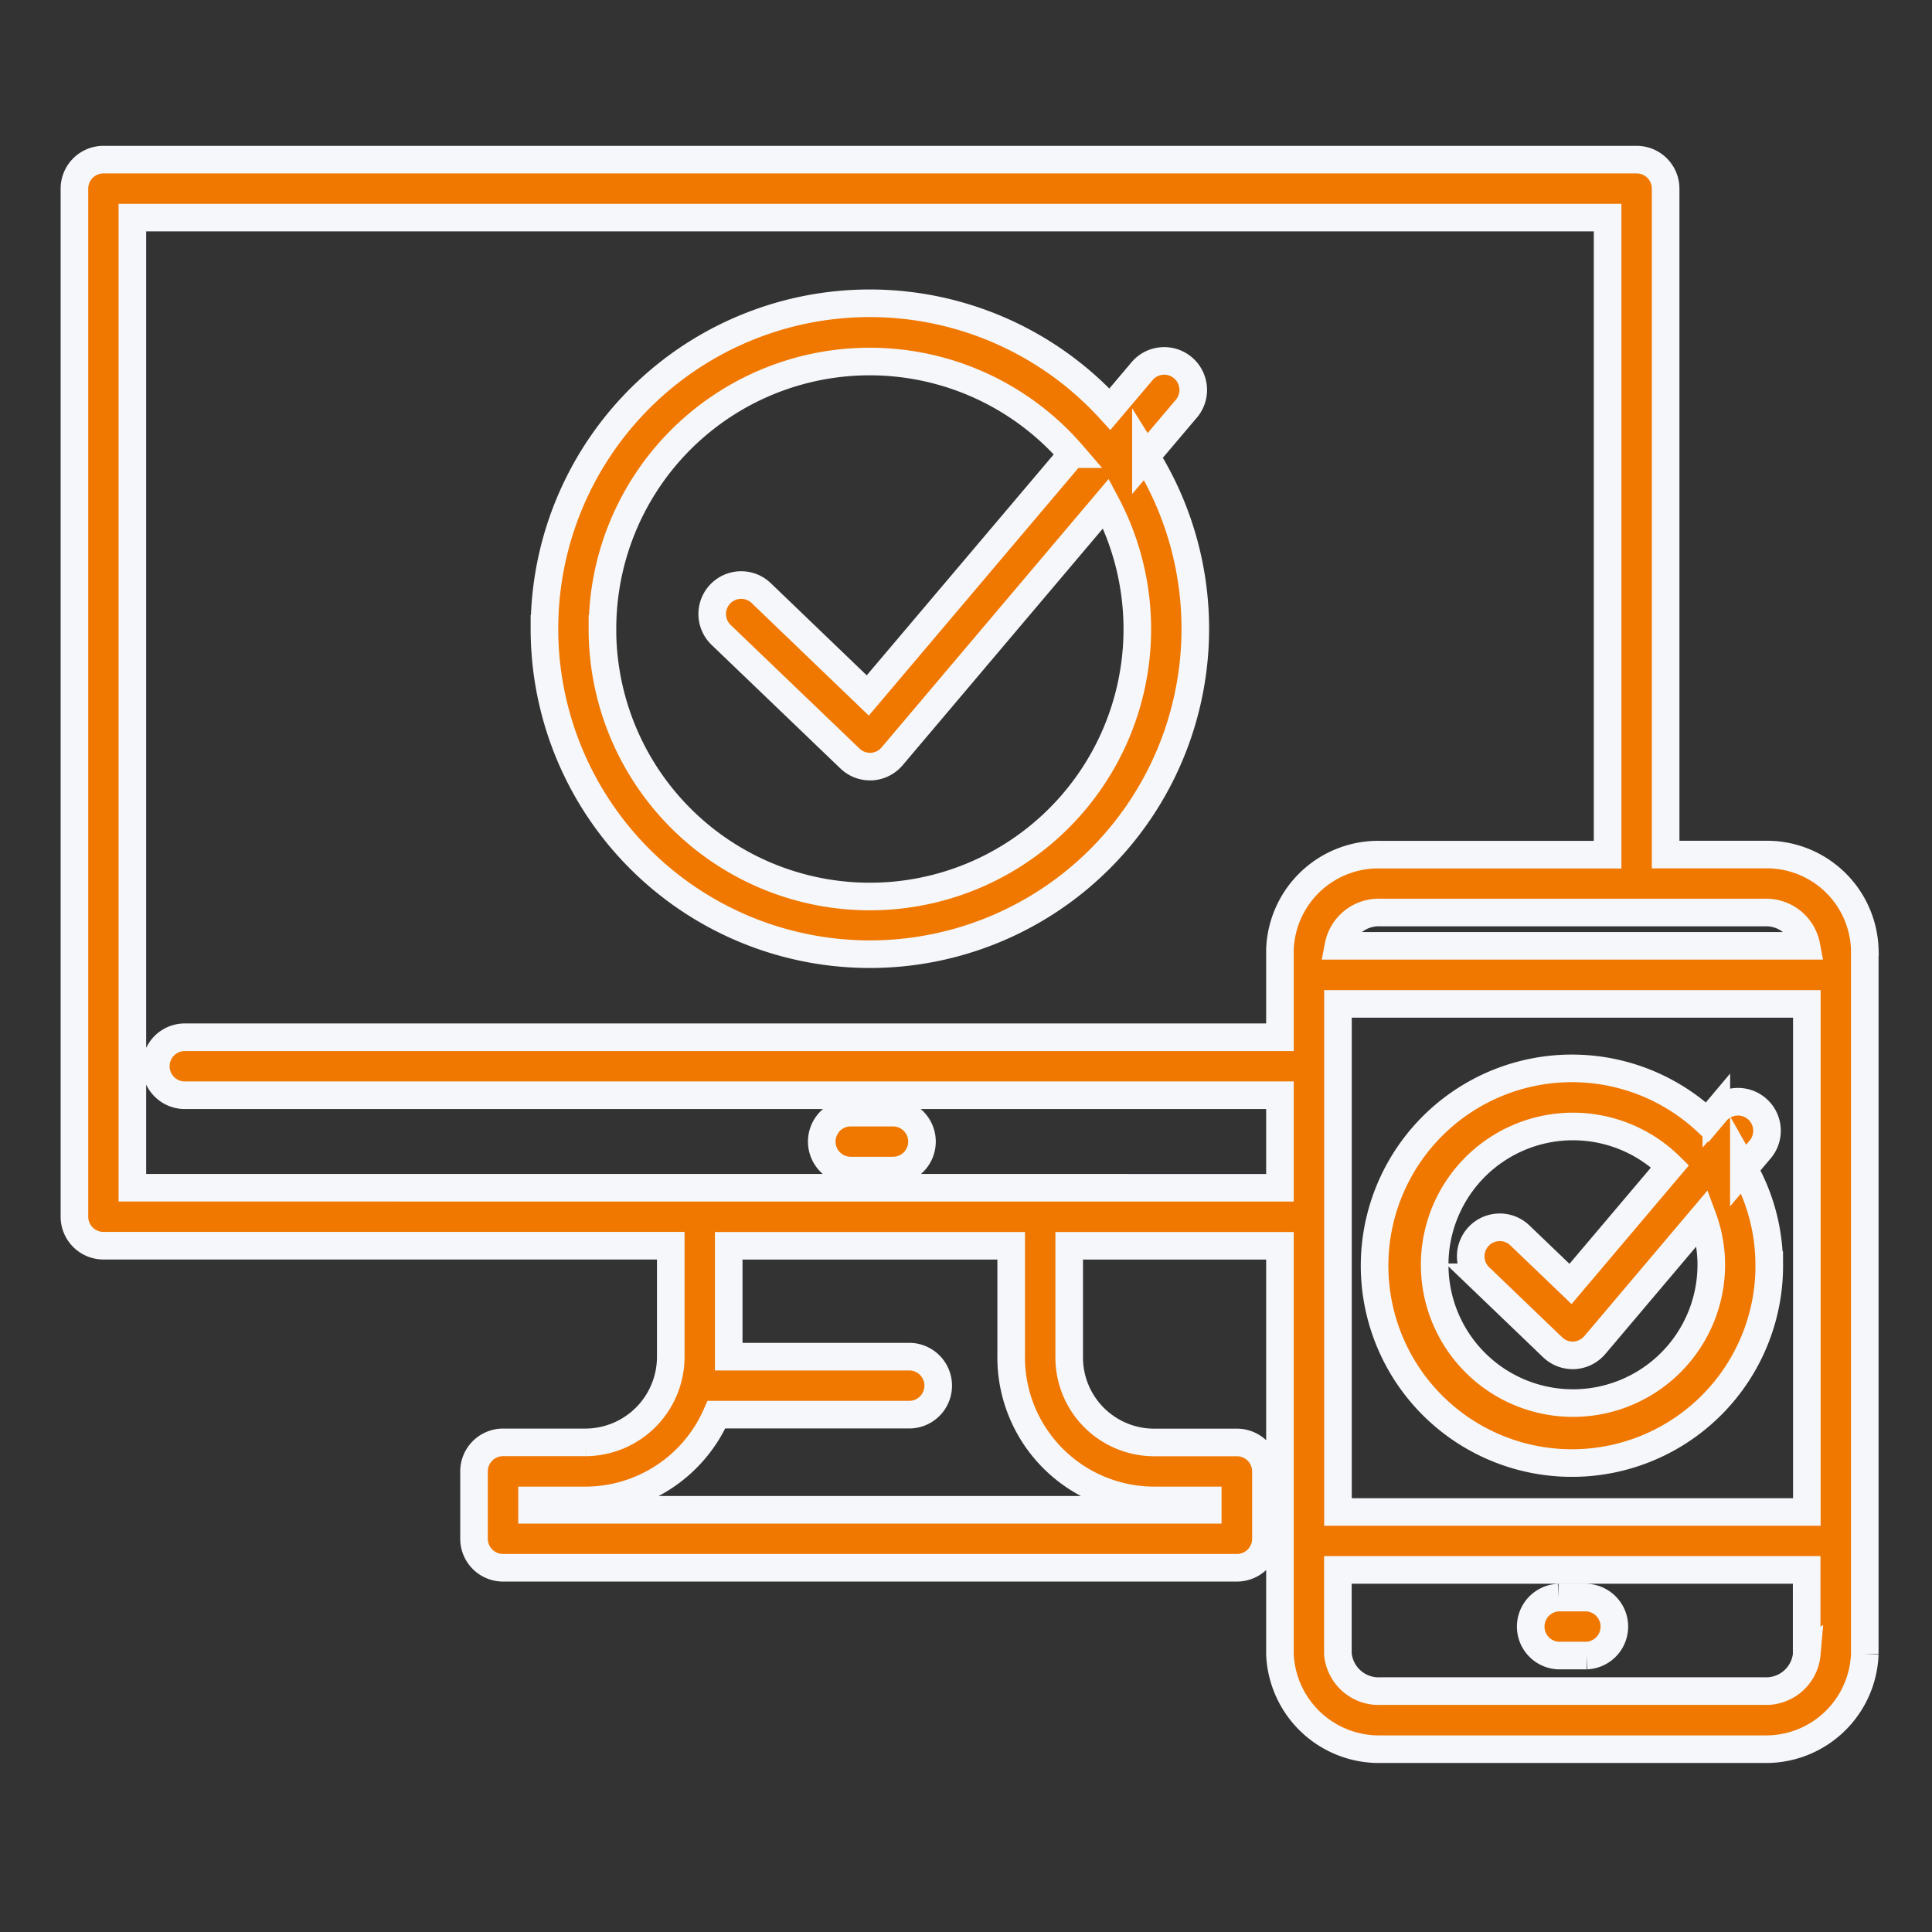 <svg xmlns="http://www.w3.org/2000/svg" xmlns:xlink="http://www.w3.org/1999/xlink" width="70" height="70" viewBox="0 0 70 70">
  <rect x="0" y="0" width="70" height="70" fill="#333333" stroke="none"/>
  <defs>
    <clipPath id="clip-path">
      <rect id="Rectangle_4726" data-name="Rectangle 4726" width="70" height="70" transform="translate(999 1883)" fill="none"/>
    </clipPath>
  </defs>
  <g id="Responsive_Design" data-name="Responsive Design" transform="translate(-999 -1883)" clip-path="url(#clip-path)">
    <path id="Path_23193" data-name="Path 23193" d="M35.746,45.661a1.049,1.049,0,0,1-1.051,1.048h-1.53a1.05,1.05,0,1,1,0-2.1h1.53A1.051,1.051,0,0,1,35.746,45.661ZM22.068,27.081a11.787,11.787,0,0,1,20.488-7.96l1.138-1.344A1.052,1.052,0,1,1,45.3,19.134l-1.44,1.7a11.791,11.791,0,1,1-21.793,6.247Zm2.1,0a9.69,9.69,0,1,0,18.245-4.542L34.664,31.7a1.06,1.06,0,0,1-.747.372h-.054a1.044,1.044,0,0,1-.727-.293L28.468,27.3a1.049,1.049,0,1,1,1.454-1.513l3.86,3.708,7.4-8.743A9.682,9.682,0,0,0,24.17,27.081Zm35.659,35.1h-1.02a1.051,1.051,0,0,0,0,2.1h1.02a1.051,1.051,0,0,0,0-2.1ZM69.905,38.707v25.52a3.578,3.578,0,0,1-3.638,3.446H52.379a3.59,3.59,0,0,1-3.663-3.446V49.434H41.08v4.049a3.079,3.079,0,0,0,3.077,3.077h3a1.051,1.051,0,0,1,1.051,1.051v2.443A1.051,1.051,0,0,1,47.155,61.1H20.567a1.051,1.051,0,0,1-1.051-1.051V57.608a1.051,1.051,0,0,1,1.051-1.051h3a3.1,3.1,0,0,0,3.077-3.083V49.431l-20.555,0a1.051,1.051,0,0,1-1.051-1.051V11.132a1.051,1.051,0,0,1,1.051-1.051H61.639a1.051,1.051,0,0,1,1.051,1.051V35.26h3.57a3.55,3.55,0,0,1,3.646,3.446ZM50.818,59.079H67.806V40.67l-16.988,0ZM66.259,37.36H52.379a1.487,1.487,0,0,0-1.544,1.206H67.789a1.481,1.481,0,0,0-1.53-1.206ZM38.978,53.483V49.434H28.744v4.018h6.585a1.051,1.051,0,0,1,0,2.1H28.3a5.193,5.193,0,0,1-4.734,3.108H21.618V59H46.1v-.341H44.153a5.184,5.184,0,0,1-5.176-5.179Zm9.738-6.151V43.979H8.992a1.051,1.051,0,0,1,0-2.1H48.716v-3.17a3.562,3.562,0,0,1,3.663-3.446h8.208V12.181H7.137V47.33ZM67.8,64.224V61.178l-16.985,0v3.046a1.484,1.484,0,0,0,1.572,1.344H66.254a1.478,1.478,0,0,0,1.55-1.347ZM66.445,50.13A7.15,7.15,0,1,1,64.2,44.954l.327-.389a1.052,1.052,0,0,1,1.606,1.358l-.609.719a7.093,7.093,0,0,1,.919,3.488Zm-2.1,0a4.987,4.987,0,0,0-.31-1.722l-3.911,4.624a1.071,1.071,0,0,1-.747.372.341.341,0,0,1-.054,0,1.044,1.044,0,0,1-.727-.293l-2.643-2.536a1.051,1.051,0,0,1,1.454-1.519l1.837,1.761,3.607-4.263a5.011,5.011,0,1,0,1.493,3.573Z" transform="translate(996.659 1878.703)" fill="#f07700" stroke="#f5f7fa" stroke-width="1"/>
  </g>
</svg>

